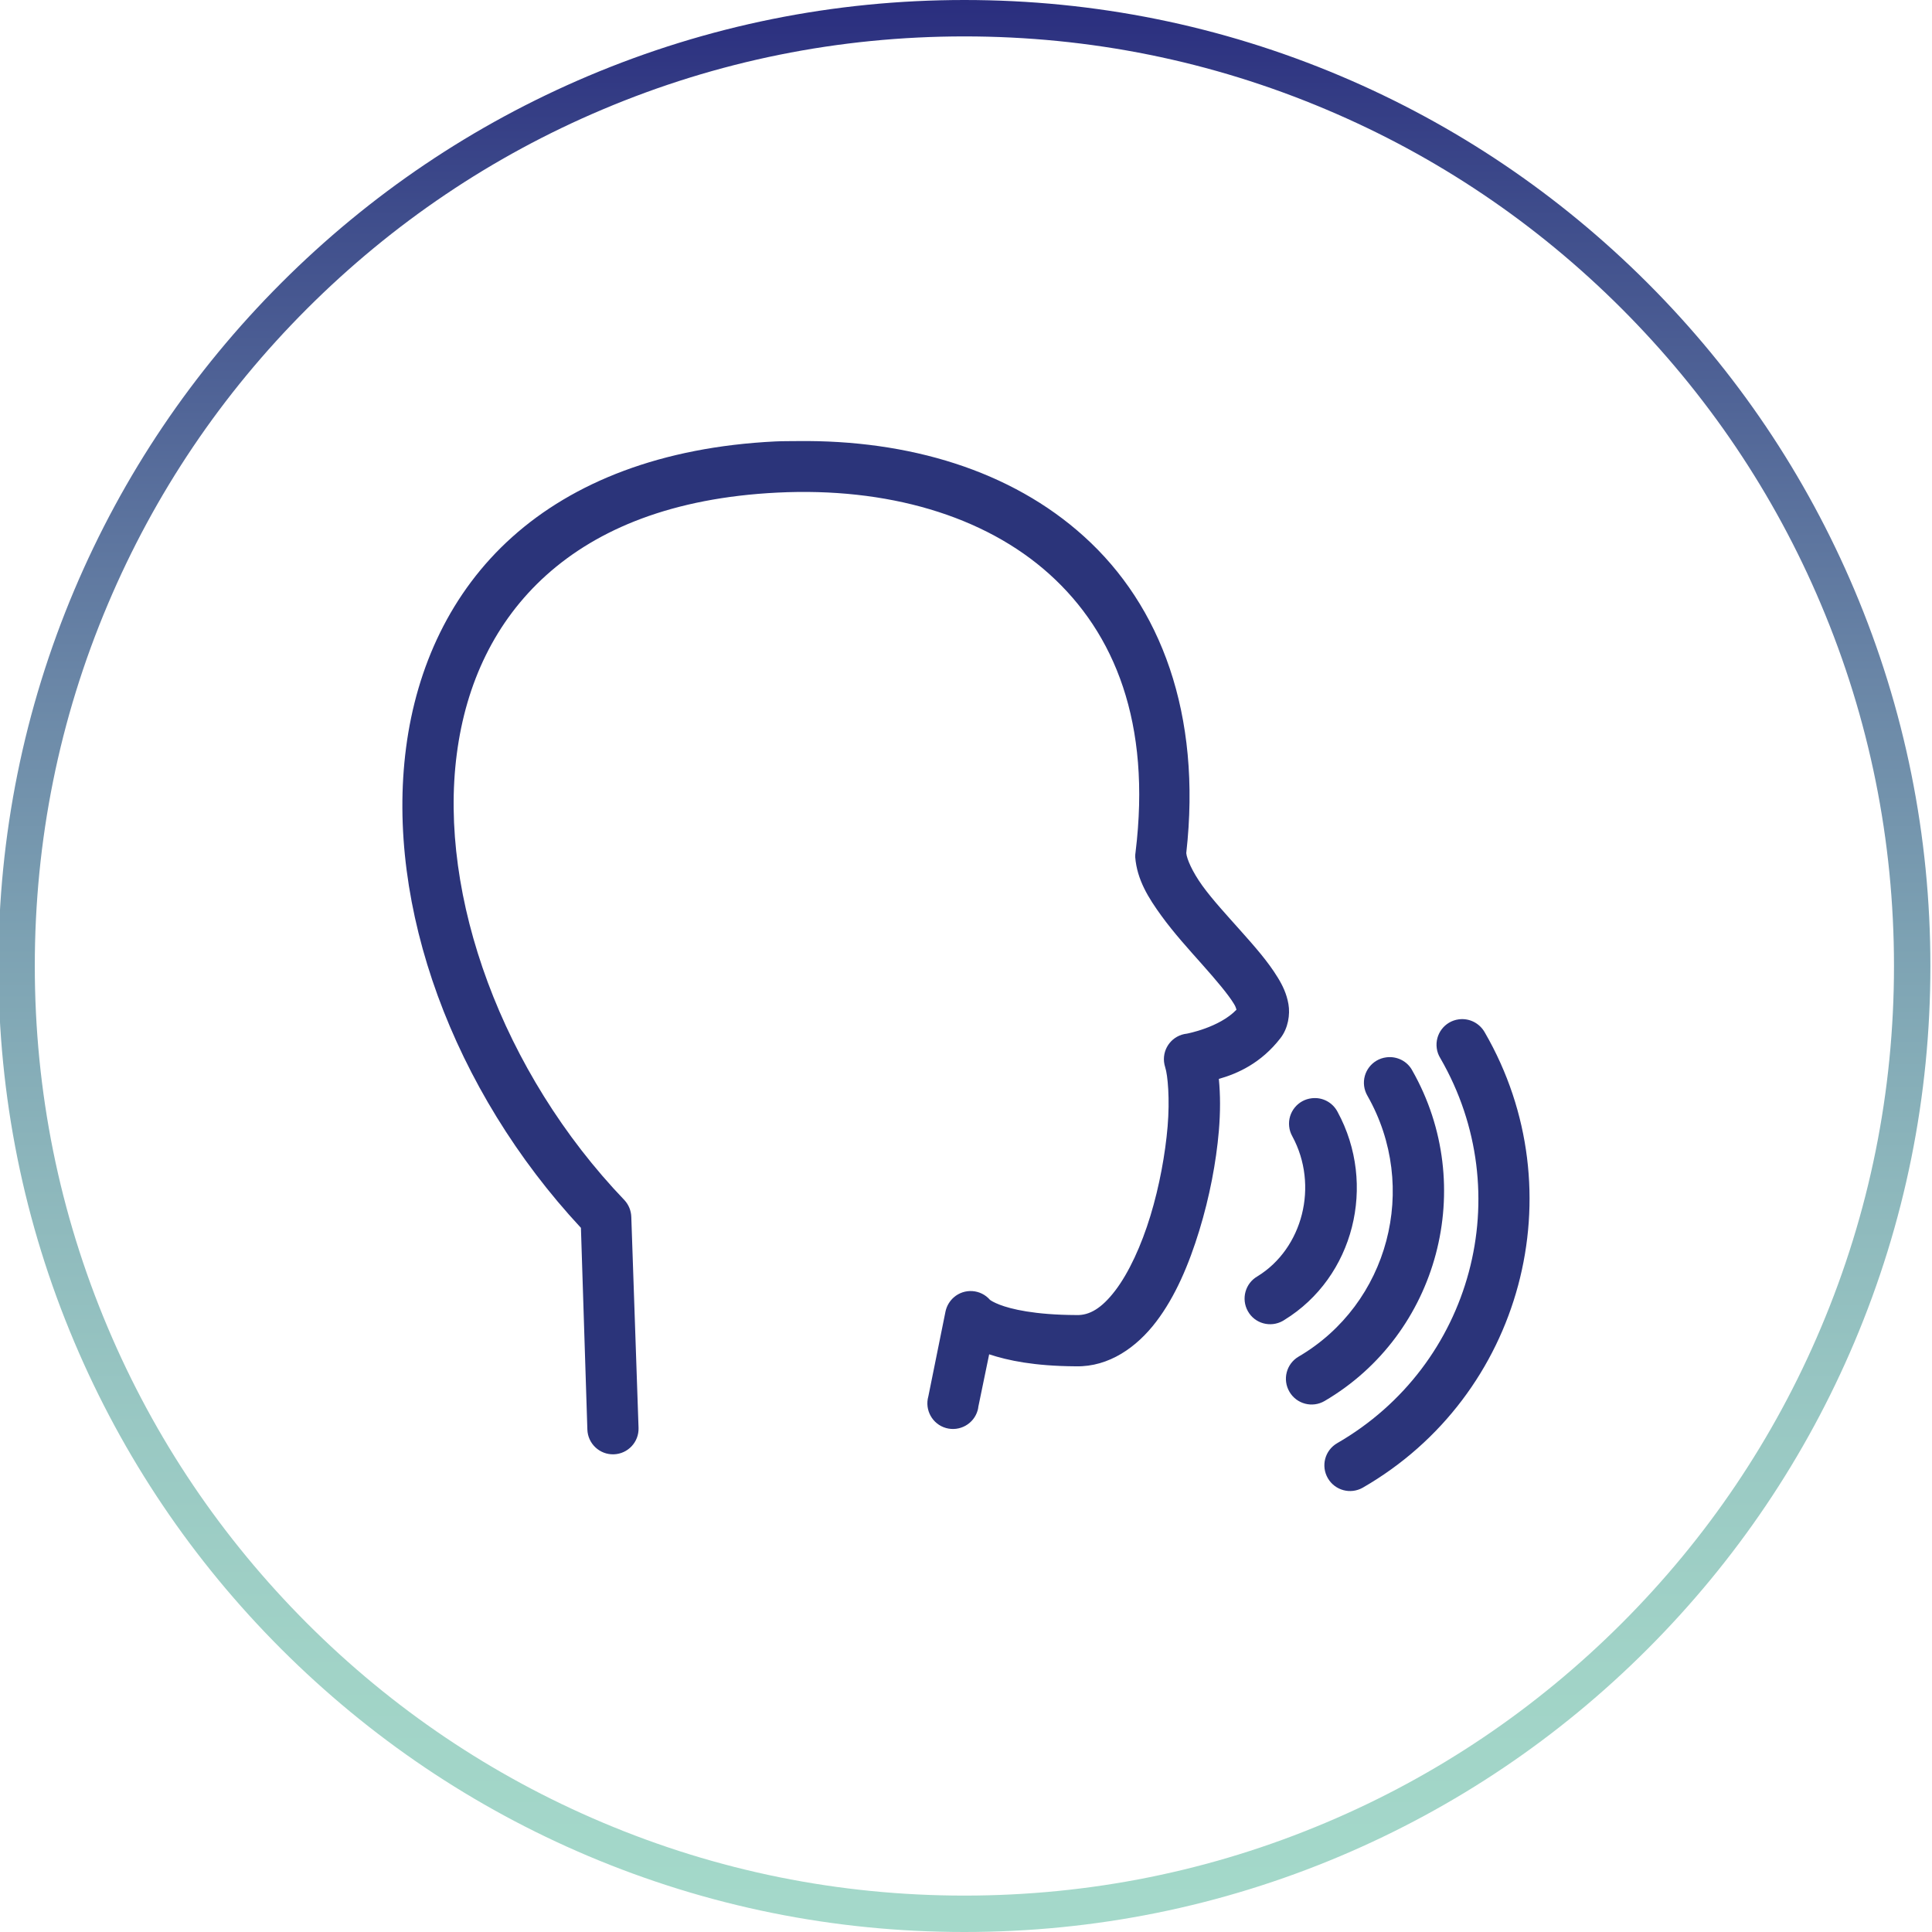 <svg width="96" height="96" viewBox="0 0 96 96" fill="none" xmlns="http://www.w3.org/2000/svg">
<g clip-path="url(#clip0_11_25238)">
<path d="M47.92 96C41.44 96 35.156 94.729 29.235 92.227C23.52 89.809 18.387 86.347 13.978 81.942C9.569 77.533 6.111 72.4 3.693 66.684C1.187 60.764 -0.08 54.48 -0.08 48C-0.08 41.52 1.191 35.236 3.693 29.316C6.111 23.6 9.569 18.467 13.978 14.058C18.387 9.649 23.52 6.191 29.235 3.773C35.156 1.271 41.44 0 47.92 0C54.4 0 60.684 1.271 66.604 3.773C72.32 6.191 77.453 9.653 81.862 14.058C86.271 18.467 89.729 23.6 92.147 29.316C94.649 35.236 95.92 41.52 95.92 48C95.92 54.48 94.649 60.764 92.147 66.684C89.729 72.4 86.267 77.533 81.862 81.942C77.453 86.351 72.32 89.809 66.604 92.227C60.684 94.729 54.4 96 47.92 96ZM47.92 1.809C41.684 1.809 35.636 3.031 29.942 5.44C24.44 7.764 19.502 11.098 15.258 15.338C11.013 19.582 7.684 24.52 5.36 30.022C2.947 35.716 1.729 41.764 1.729 48C1.729 54.236 2.951 60.284 5.36 65.978C7.684 71.48 11.018 76.418 15.258 80.662C19.502 84.907 24.44 88.236 29.942 90.56C35.636 92.969 41.684 94.191 47.92 94.191C54.156 94.191 60.204 92.969 65.898 90.56C71.4 88.236 76.338 84.902 80.582 80.662C84.827 76.418 88.156 71.48 90.48 65.978C92.889 60.284 94.111 54.236 94.111 48C94.111 41.764 92.889 35.716 90.48 30.022C88.156 24.52 84.822 19.582 80.582 15.338C76.338 11.093 71.4 7.764 65.898 5.44C60.204 3.031 54.156 1.809 47.92 1.809Z" fill="url(#paint0_linear_11_25238)"/>
<path d="M39.631 21.917C39.262 21.922 38.889 21.917 38.515 21.935C32.862 22.215 28.498 23.953 25.449 26.686C22.4 29.419 20.702 33.131 20.178 37.148C19.146 45.037 22.506 54.175 28.866 61.011L29.186 71.033C29.209 71.735 29.795 72.286 30.498 72.264C31.2 72.242 31.751 71.655 31.729 70.953L31.369 60.473C31.36 60.162 31.24 59.864 31.031 59.637C24.942 53.282 21.778 44.508 22.698 37.464C23.155 33.944 24.6 30.868 27.151 28.575C29.706 26.282 33.418 24.735 38.626 24.477C44.053 24.206 48.902 25.606 52.151 28.535C55.4 31.464 57.209 35.935 56.426 42.335C56.413 42.419 56.404 42.508 56.409 42.593C56.498 43.717 57.071 44.624 57.702 45.495C58.333 46.366 59.075 47.179 59.751 47.94C60.426 48.7 61.031 49.411 61.32 49.891C61.413 50.042 61.409 50.095 61.44 50.171C60.586 51.064 58.973 51.362 58.973 51.362C58.275 51.437 57.769 52.059 57.84 52.762C57.849 52.855 57.871 52.944 57.898 53.033C58.026 53.415 58.133 54.611 58.018 55.975C57.902 57.34 57.613 58.935 57.164 60.411C56.715 61.886 56.093 63.242 55.413 64.131C54.738 65.015 54.129 65.362 53.502 65.344C53.498 65.344 53.489 65.344 53.484 65.344C51.395 65.335 50.231 65.046 49.666 64.828C49.382 64.717 49.235 64.624 49.191 64.588C48.729 64.059 47.924 64.002 47.395 64.464C47.186 64.646 47.04 64.895 46.982 65.166L46.129 69.384C45.938 70.059 46.329 70.766 47.004 70.957C47.68 71.148 48.386 70.757 48.578 70.082C48.595 70.024 48.609 69.962 48.613 69.9L49.151 67.295C50.093 67.606 51.395 67.877 53.426 67.891C53.44 67.891 53.453 67.891 53.466 67.891C55.111 67.926 56.489 66.935 57.444 65.682C58.409 64.419 59.08 62.815 59.591 61.148C60.102 59.482 60.431 57.753 60.564 56.197C60.644 55.242 60.64 54.393 60.564 53.611C61.502 53.344 62.662 52.828 63.626 51.584C64.009 51.091 64.111 50.411 64.022 49.895C63.933 49.38 63.729 48.957 63.484 48.562C63 47.771 62.338 47.024 61.653 46.255C60.969 45.486 60.253 44.713 59.742 44.006C59.24 43.308 58.973 42.682 58.946 42.397C58.946 42.393 58.946 42.38 58.946 42.38C59.72 35.482 57.68 30.095 53.858 26.651C50.235 23.375 45.151 21.851 39.631 21.917ZM72.484 50.651C71.786 50.744 71.298 51.384 71.391 52.082C71.413 52.26 71.475 52.428 71.569 52.58C75.453 59.295 73.169 67.833 66.44 71.713C65.831 72.068 65.626 72.846 65.982 73.455C66.333 74.059 67.106 74.268 67.715 73.922C75.64 69.357 78.355 59.215 73.782 51.308C73.524 50.842 73.013 50.58 72.484 50.651ZM68.884 52.539C68.186 52.628 67.693 53.268 67.782 53.962C67.804 54.135 67.862 54.3 67.946 54.446C70.538 58.997 69 64.793 64.524 67.411C63.915 67.771 63.715 68.553 64.075 69.162C64.431 69.766 65.209 69.971 65.818 69.615C71.484 66.295 73.44 58.931 70.173 53.188C69.929 52.731 69.413 52.468 68.884 52.539ZM65.186 54.571C64.489 54.646 63.982 55.273 64.058 55.971C64.075 56.144 64.129 56.308 64.213 56.459C65.542 58.908 64.733 62.037 62.484 63.419C61.875 63.766 61.662 64.544 62.009 65.157C62.355 65.771 63.133 65.98 63.746 65.633C63.769 65.62 63.795 65.606 63.818 65.588C67.275 63.468 68.431 58.864 66.462 55.246C66.218 54.779 65.711 54.508 65.186 54.571Z" fill="#2B347A"/>
</g>
<defs>
<linearGradient id="paint0_linear_11_25238" x1="47.92" y1="96" x2="47.92" y2="0" gradientUnits="userSpaceOnUse">
<stop stop-color="#A4D9CA"/>
<stop offset="0.134" stop-color="#A1D3C7"/>
<stop offset="0.262" stop-color="#99C8C3"/>
<stop offset="0.387" stop-color="#8DB7BC"/>
<stop offset="0.511" stop-color="#7DA2B3"/>
<stop offset="0.634" stop-color="#6C89A8"/>
<stop offset="0.756" stop-color="#576D9B"/>
<stop offset="0.877" stop-color="#41508D"/>
<stop offset="0.995" stop-color="#2B2F7F"/>
<stop offset="1" stop-color="#2A2E7E"/>
</linearGradient>
<clipPath id="clip0_11_25238">
<rect width="96" height="96" fill="white"/>
</clipPath>
</defs>
</svg>
